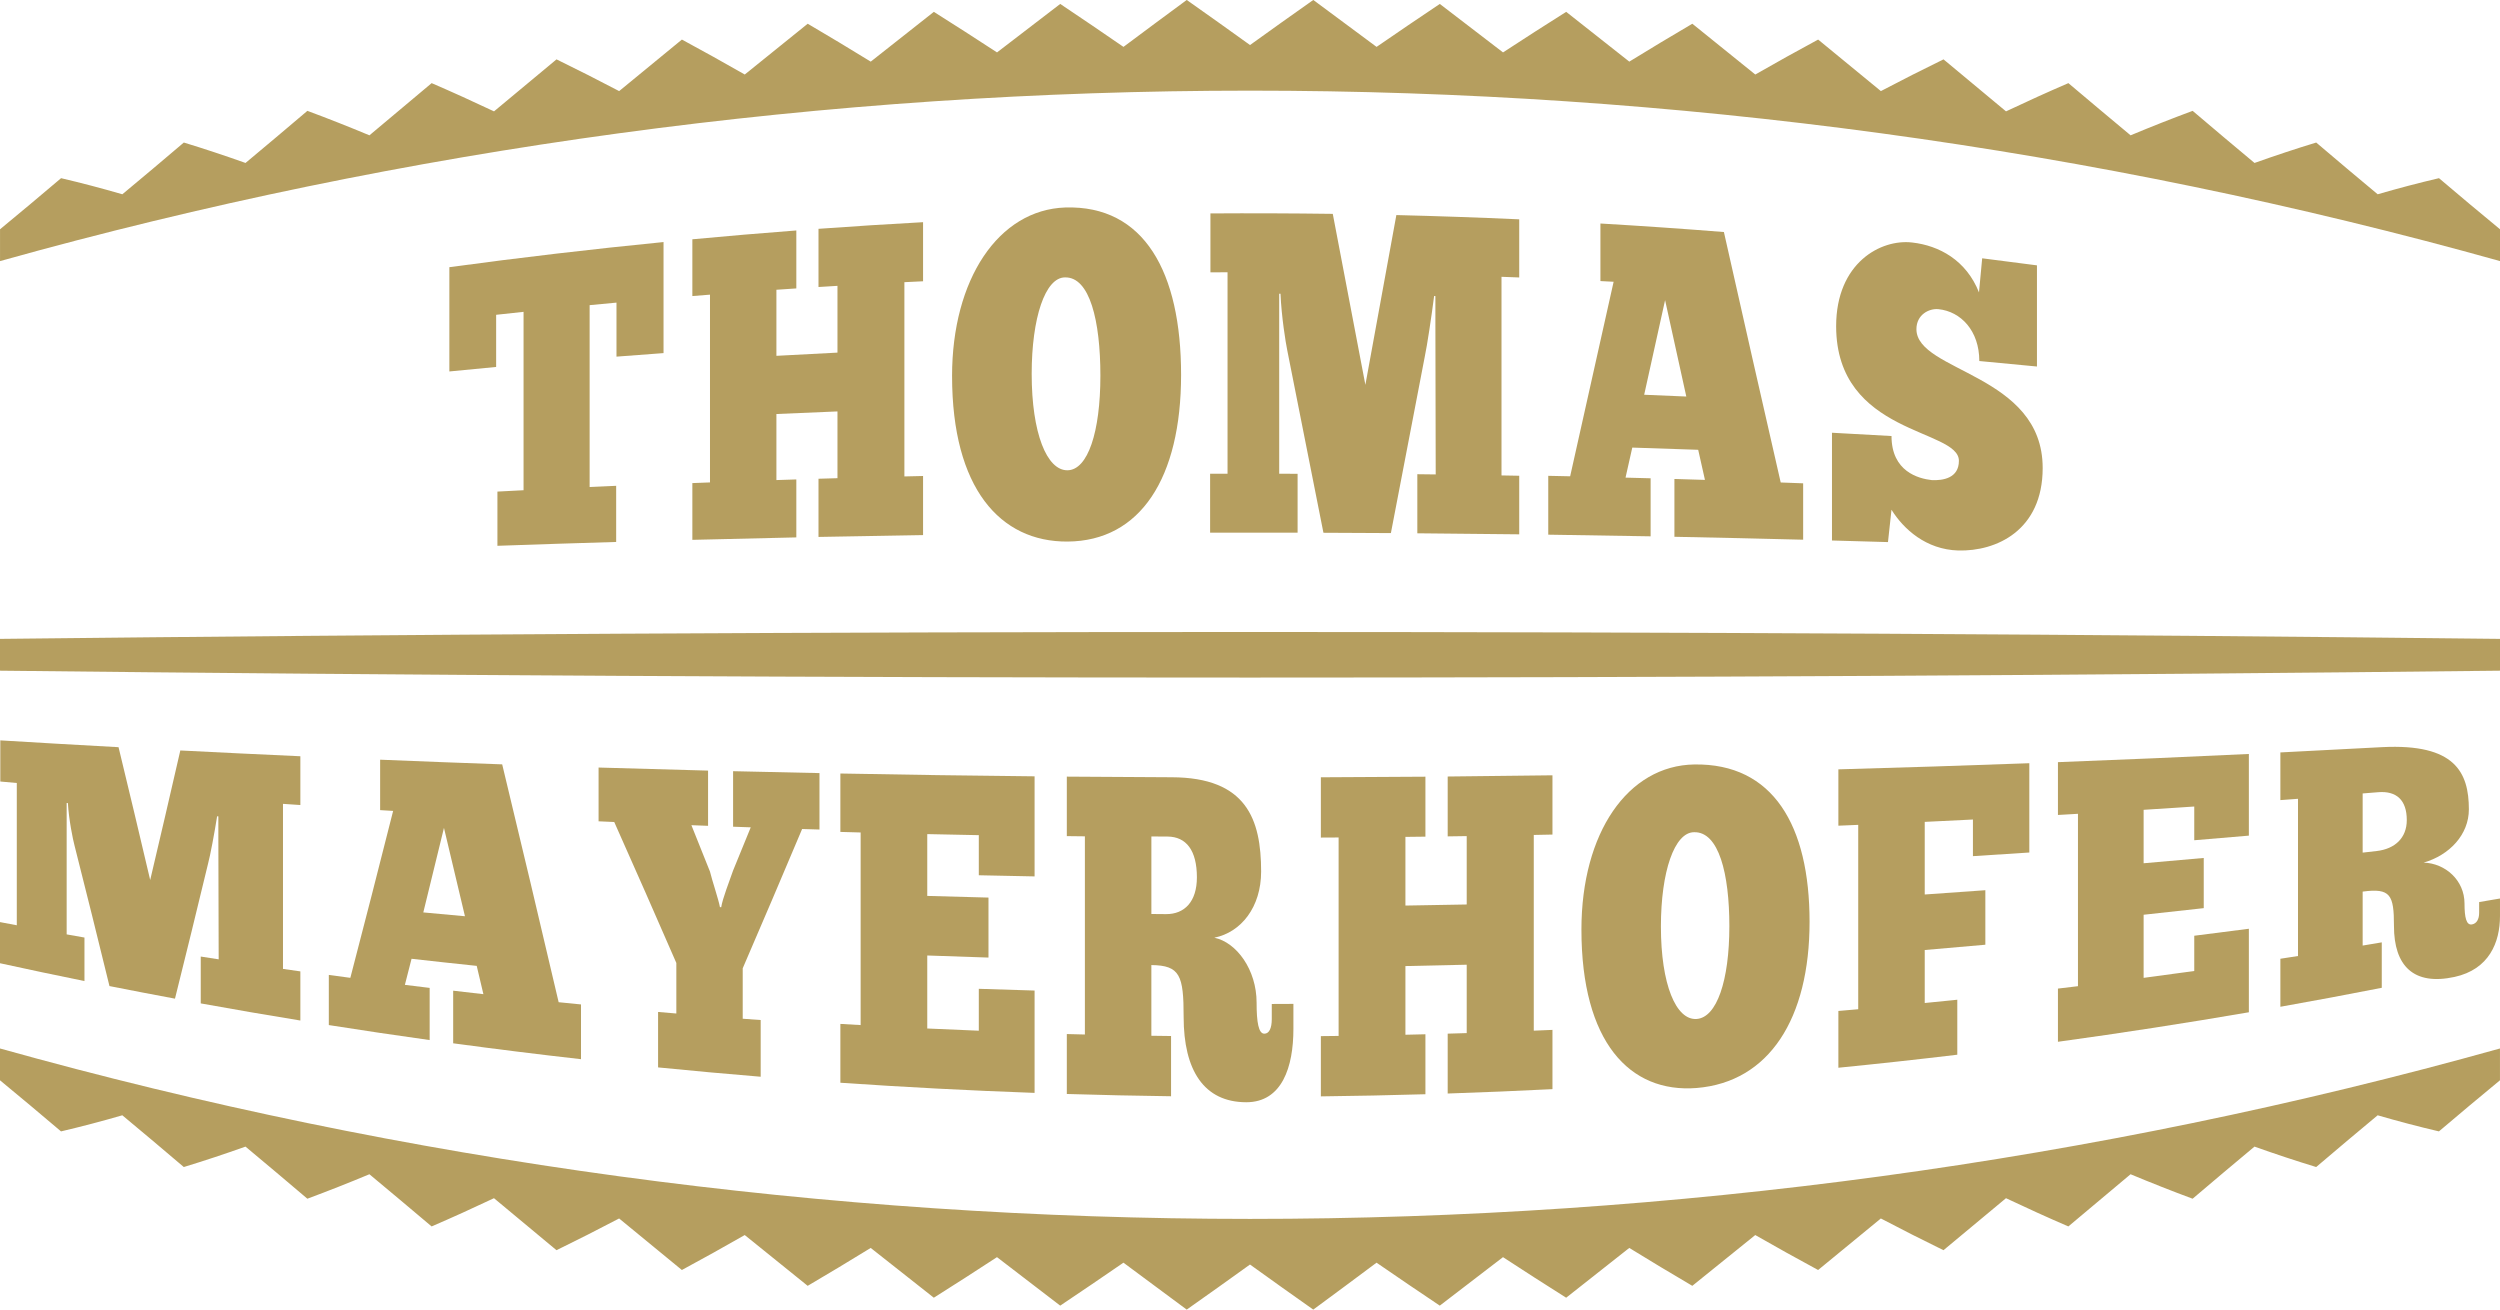 <?xml version="1.0" encoding="UTF-8"?>
<svg xmlns="http://www.w3.org/2000/svg" id="Ebene_2" viewBox="0 0 2352.29 1232.19">
  <defs>
    <style>.cls-1{fill:#b59e5f;}</style>
  </defs>
  <g id="Ebene_1-2">
    <path class="cls-1" d="M0,601.13c764.43-8.64,1587.86-8.64,2352.29,0v29.93c-764.43,8.64-1587.86,8.64-2352.29,0v-29.93Z"></path>
    <path class="cls-1" d="M624.33,227.76v104.48c-14.77,1.07-29.52,2.17-44.27,3.33v-50.83c-8.43.78-16.85,1.57-25.27,2.38v171.12c8.32-.38,16.64-.76,24.97-1.13v52.82c-37.31,1.1-74.56,2.31-111.73,3.62v-51.01c8.19-.43,16.39-.86,24.59-1.28v-167.85c-8.6.91-17.2,1.84-25.79,2.79v49.07c-14.69,1.37-29.36,2.79-44.02,4.24v-98.12c66.92-9.1,134.12-16.98,201.52-23.64Z"></path>
    <path class="cls-1" d="M651.45,225.15c32.57-3.05,65.18-5.82,97.83-8.31v54.54c-6.25.41-12.49.83-18.74,1.26,0,20.72,0,41.44,0,62.16,19.14-1.07,38.29-2.08,57.45-3.02v-62.82c-5.95.35-11.9.72-17.85,1.09v-54.75c32.77-2.37,65.57-4.45,98.39-6.24v55.6c-5.86.28-11.72.56-17.57.85v182.78c5.86-.14,11.71-.28,17.57-.41v55.6c-32.83.5-65.63,1.07-98.39,1.73v-54.75c5.95-.18,11.9-.35,17.85-.52v-62.82c-19.16.75-38.31,1.56-57.45,2.43,0,20.72,0,41.44,0,62.16,6.25-.21,12.49-.41,18.74-.6v54.54c-32.65.69-65.26,1.45-97.83,2.3,0-17.8,0-35.6,0-53.4,5.53-.21,11.06-.43,16.59-.63v-176.67c-5.53.43-11.06.87-16.59,1.32,0-17.8,0-35.6,0-53.4Z"></path>
    <path class="cls-1" d="M895.81,353.88c0-91.07,43.64-156.5,106.48-158.65,74.37-2.31,109.01,60.85,109.01,157.42,0,97.12-38.28,156.45-106.88,156.92-63.44.36-108.6-50.2-108.6-155.69ZM1035.38,353.53c0-51.8-10.02-93.15-33.39-92.52-18.51.09-31.26,37.99-31.26,90.79,0,55.78,14.26,90.92,33.69,90.69,19.12-.23,30.96-35.87,30.96-88.97Z"></path>
    <path class="cls-1" d="M1349.39,278.5c-2.43,19.16-6.68,47.27-8.8,57.06-10.62,55.21-21.25,110.57-31.88,166.03-21.15-.14-42.31-.24-63.47-.31-11.34-57.16-22.68-114.36-34.02-171.57-1.52-7.31-5.47-31.83-6.38-53.32-.41,0-.81,0-1.22,0v169.35c5.77.01,11.54.03,17.31.05,0,18.48,0,36.95,0,55.43-27.44-.06-54.88-.07-82.32-.01v-55.44c5.47-.01,10.94-.03,16.4-.03v-189.56c-5.37.02-10.73.04-16.1.07,0-18.48,0-36.96,0-55.44,38.37-.25,76.75-.11,115.12.41,10.22,53.66,20.45,107.3,30.67,160.88,9.72-53.34,19.43-106.6,29.15-159.74,38.56.94,77.1,2.28,115.61,4.01v54.7c-5.56-.22-11.12-.43-16.68-.63v186.89c5.56.1,11.12.2,16.68.3v55.12c-31.94-.4-63.91-.72-95.88-.97v-55.59c5.77.07,11.54.14,17.3.21-.1-47.55-.2-95.1-.3-142.65v-25.2c-.4-.01-.81-.02-1.21-.03Z"></path>
    <path class="cls-1" d="M1696.61,507.82c-40.31-1.04-80.69-1.95-121.13-2.75v-54.4c9.58.28,19.15.57,28.73.87-2.12-9.43-4.23-18.87-6.35-28.32-20.66-.75-41.33-1.44-62.02-2.08-2.12,9.41-4.24,18.83-6.36,28.26,7.87.2,15.74.41,23.61.63v54.61c-32.08-.59-64.19-1.11-96.32-1.56v-55.37c6.87.14,13.74.29,20.61.44,13.64-61.39,27.27-122.42,40.9-183.04-4.14-.22-8.28-.43-12.42-.64v-54.17c38.77,2.27,77.5,4.94,116.18,8.02,17.83,79.35,35.65,157.95,53.45,235.65,7.04.26,14.08.52,21.12.79v53.05ZM1547.04,371.43c13.22.53,26.43,1.09,39.63,1.67-6.65-30.13-13.31-60.37-19.96-90.69-6.56,29.56-13.11,59.24-19.67,89.02Z"></path>
    <path class="cls-1" d="M1723.74,508.54v-101.37c18.68.98,37.35,2.02,56.01,3.1,0,33.34,25.27,40.06,37.88,41.47,10.52.52,25.53-1.83,25.53-18.14.07-30.49-115.44-24.03-115.5-126.69,0-59.7,42.18-82.26,71.64-78.72,25.26,2.88,50.77,16.62,62.77,46.94,1-10.71,2-21.4,3-32.09,17.2,2.13,34.38,4.35,51.54,6.64v95.18c-18.06-1.79-36.14-3.51-54.24-5.16,0-28.53-17.4-46.64-38.43-48.79-8.71-.89-20.73,5.03-20.74,18.82.08,40.36,118.87,41.97,118.79,130.65,0,58.76-43.7,78.55-79.44,77.59-30.32-.9-51.38-20.02-62.81-38.33-1.1,10.13-2.21,20.27-3.31,30.42-17.55-.52-35.12-1.02-52.7-1.5Z"></path>
    <path class="cls-1" d="M2294.85,167.65c-19.18,4.5-38.4,9.56-57.65,15.15-19.25-16-38.53-32.23-57.85-48.69-19.32,5.9-38.66,12.31-58.04,19.22-19.38-16.15-38.78-32.5-58.22-49.03-19.43,7.21-38.89,14.89-58.38,23.03-19.49-16.22-39-32.6-58.54-49.11-19.54,8.43-39.1,17.3-58.68,26.57-19.58-16.21-39.19-32.52-58.81-48.93-19.63,9.57-39.27,19.54-58.93,29.86-19.66-16.1-39.35-32.28-59.04-48.49-19.7,10.62-39.41,21.6-59.14,32.89-19.73-15.91-39.48-31.85-59.23-47.79-19.76,11.59-39.53,23.49-59.31,35.66-19.78-15.64-39.57-31.26-59.38-46.84-19.8,12.47-39.61,25.21-59.43,38.17-19.82-15.28-39.64-30.49-59.48-45.62-19.83,13.26-39.67,26.75-59.51,40.42-19.84-14.83-39.69-29.55-59.53-44.15-19.85,13.97-39.69,28.12-59.54,42.41-19.85-14.29-39.7-28.44-59.54-42.41-19.85,14.59-39.69,29.32-59.53,44.15-19.84-13.67-39.68-27.16-59.51-40.42-19.83,15.13-39.66,30.35-59.48,45.62-19.82-12.96-39.63-25.7-59.43-38.17-19.8,15.58-39.6,31.2-59.38,46.84-19.78-12.17-39.55-24.07-59.31-35.66-19.76,15.94-39.5,31.88-59.23,47.79-19.73-11.29-39.45-22.27-59.14-32.89-19.7,16.21-39.38,32.39-59.05,48.49-19.66-10.32-39.31-20.29-58.93-29.86-19.63,16.4-39.23,32.72-58.81,48.93-19.58-9.27-39.14-18.14-58.68-26.57-19.54,16.51-39.05,32.88-58.54,49.11-19.49-8.13-38.95-15.82-58.38-23.03-19.43,16.52-38.84,32.87-58.22,49.03-19.38-6.91-38.72-13.32-58.04-19.22-19.32,16.45-38.6,32.69-57.85,48.69-19.25-5.6-38.47-10.66-57.65-15.15-19.18,16.29-38.33,32.33-57.44,48.09v29.93c764.43-213.83,1587.86-213.83,2352.29,0v-29.93c-19.11-15.75-38.26-31.79-57.44-48.09Z"></path>
    <path class="cls-1" d="M204.28,768.04c-2.37,15.21-6.51,37.31-8.59,44.9-10.36,43.02-20.71,85.26-31.05,126.71-20.58-3.83-41.13-7.77-61.64-11.84-10.99-45.03-21.97-89.2-32.94-132.47-1.47-5.55-5.29-23.92-6.17-39.69-.39-.04-.78-.07-1.17-.11v123.64c5.58,1,11.16,1.99,16.75,2.97,0,13.65,0,27.29,0,40.94-26.56-5.39-53.05-10.98-79.47-16.77v-38.7c5.26,1,10.53,1.99,15.8,2.98v-133.87c-5.17-.46-10.34-.92-15.51-1.39v-38.71c36.95,2.25,74.04,4.38,111.25,6.41,9.92,40.93,19.84,82.6,29.78,124.99,9.44-39.94,18.89-80.58,28.35-121.91,37.54,1.93,75.19,3.74,112.95,5.45v45.89c-5.45-.36-10.9-.73-16.35-1.1v155.3c5.45.78,10.9,1.56,16.35,2.33v46.24c-31.32-5.1-62.56-10.48-93.73-16.12v-44.08c5.62.88,11.25,1.76,16.87,2.62-.1-38.11-.2-76.22-.3-114.32v-20.19c-.39-.03-.79-.06-1.18-.1Z"></path>
    <path class="cls-1" d="M546.68,996.61c-40.18-4.54-80.28-9.53-120.28-14.95v-49.5c9.48,1.11,18.96,2.2,28.44,3.27-2.1-8.89-4.19-17.76-6.29-26.62-20.47-2.14-40.91-4.36-61.32-6.68-2.09,8.2-4.18,16.38-6.27,24.54,7.77.97,15.54,1.92,23.31,2.86v49.09c-31.69-4.43-63.32-9.13-94.88-14.11v-47.18c6.75.92,13.5,1.83,20.25,2.73,13.41-51.4,26.83-103.77,40.27-157.06-4.08-.24-8.16-.49-12.24-.74v-47.45c38.19,1.57,76.48,3.04,114.85,4.39,17.69,73.35,35.39,148,53.12,223.8,7.01.71,14.02,1.41,21.03,2.09v51.53ZM398.29,858.51c13.05,1.23,26.11,2.43,39.19,3.6-6.59-27.91-13.17-55.63-19.75-83.15-6.48,26.72-12.96,53.24-19.44,79.55Z"></path>
    <path class="cls-1" d="M678.61,853.6c1.21-8.07,7.85-24.85,11.17-34.51,5.53-13.49,11.07-27.04,16.61-40.64-5.54-.19-11.07-.38-16.61-.58v-52.24c27.07.65,54.16,1.25,81.28,1.79v53.1c-5.44-.16-10.89-.33-16.33-.49-18.65,44.23-37.28,87.95-55.9,131.07v47.44c5.64.42,11.27.82,16.91,1.23v53.35c-32.22-2.65-64.4-5.58-96.54-8.78v-52.17c5.72.49,11.45.98,17.18,1.46v-47.56c-19.49-44.8-38.97-89.04-58.43-132.63-4.91-.22-9.83-.44-14.74-.66v-50.59c34.29,1.05,68.63,2.01,103.02,2.88,0,17.32,0,34.64,0,51.96-5.23-.2-10.46-.39-15.68-.6,5.83,14.52,11.66,29.09,17.49,43.71,1.81,7.79,8.15,26.41,9.35,33.4.4.02.8.04,1.21.06Z"></path>
    <path class="cls-1" d="M790.72,727.81c60.82,1.16,121.75,2.04,182.74,2.65,0,31.39,0,62.78,0,94.17-17.5-.32-34.99-.68-52.48-1.08v-37.73c-16.17-.3-32.34-.64-48.5-1,0,19.39,0,38.77,0,58.16,19.19.58,38.39,1.1,57.6,1.57v56.44c-19.21-.58-38.41-1.23-57.6-1.95,0,22.9,0,45.79,0,68.69,16.16.75,32.33,1.45,48.5,2.08v-39.42c17.49.61,34.98,1.15,52.48,1.63,0,32.1,0,64.2,0,96.3-60.99-2.19-121.92-5.38-182.74-9.55v-55.36c6.35.38,12.71.74,19.07,1.1v-181.22c-6.36-.17-12.71-.35-19.07-.53v-54.94Z"></path>
    <path class="cls-1" d="M1003.8,730.74c32.88.28,65.78.48,98.68.6,70.47.21,84.14,39.66,84.14,88.69,0,33.53-18.83,57.21-44.05,62.27,20.96,4.38,39.79,30.15,39.79,61.1,0,18.49,1.82,29.23,7.29,29.22,4.56,0,6.99-5.18,6.99-13.77v-14.19c6.78-.02,13.57-.05,20.35-.09v23.64c0,35.64-10.63,68.9-44.35,68.91-39.79-.06-58.93-30.02-58.93-80.24,0-39.1-3.34-48.54-30.37-48.83,0,22.17,0,44.34,0,66.51,6.18.09,12.35.17,18.53.24,0,18.89,0,37.79,0,56.68-32.7-.43-65.4-1.14-98.08-2.14v-56.39c5.67.15,11.33.29,17,.43v-186.47c-5.67-.06-11.33-.13-17-.2v-55.96ZM1083.35,787.04c0,24.31,0,48.63,0,72.95,4.56.04,9.11.08,13.67.12,17.62.15,29.16-11.83,29.16-34.61,0-25.35-10.02-38.27-27.64-38.37-5.06-.03-10.12-.06-15.19-.09Z"></path>
    <path class="cls-1" d="M1242.82,731.36c32.8-.11,65.6-.29,98.38-.56v56.42c-6.27.08-12.55.15-18.82.22v64.62c19.23-.28,38.45-.62,57.67-1.02v-64.34c-5.97.09-11.94.17-17.9.26v-56.33c32.88-.3,65.74-.68,98.58-1.14v55.76c-5.86.12-11.72.24-17.58.36v184.16c5.86-.24,11.72-.49,17.58-.74v55.76c-32.84,1.66-65.7,3.03-98.58,4.12v-56.33c5.97-.17,11.94-.35,17.9-.53v-64.34c-19.22.49-38.44.91-57.67,1.27v64.62c6.27-.14,12.55-.29,18.82-.45v56.42c-32.78.96-65.58,1.63-98.38,2.02,0-18.9,0-37.79,0-56.69,5.57-.06,11.14-.12,16.7-.19v-186.72c-5.57.03-11.14.06-16.7.09,0-18.9,0-37.79,0-56.69Z"></path>
    <path class="cls-1" d="M1487.99,874.73c0-91.14,43.65-154.47,106.25-155.43,74.07-1.13,108.4,57.36,108.41,148.07,0,91.01-37.97,150.77-106.29,156.35-63.2,5.01-108.37-43.57-108.36-148.98ZM1627.19,871.6c0-49.72-9.97-89.23-33.25-88.56-18.44.11-31.16,37.09-31.16,88.74,0,54.56,14.22,88.28,33.57,86.99,19.05-1.27,30.83-36.23,30.83-87.17Z"></path>
    <path class="cls-1" d="M1729.77,723.89c60.06-1.65,119.96-3.57,179.65-5.77v84.02c-17.67,1.18-35.35,2.32-53.06,3.42v-34.46c-15.1.77-30.22,1.51-45.35,2.22v68.33c19.03-1.29,38.05-2.64,57.04-4.04v51.29c-19,1.73-38.01,3.39-57.04,4.98v49.87c10.22-1.01,20.43-2.04,30.64-3.09v51.74c-37.23,4.46-74.53,8.54-111.89,12.25v-53.42c6.23-.53,12.45-1.07,18.68-1.62v-173.48c-6.22.26-12.45.52-18.68.78v-53.02Z"></path>
    <path class="cls-1" d="M1936.35,717.12c60.12-2.29,120.02-4.86,179.64-7.7v76.84c-17.1,1.49-34.23,2.93-51.38,4.34v-31.73c-15.86,1.06-31.74,2.1-47.64,3.1v50.28c18.88-1.61,37.73-3.26,56.56-4.98v47.22c-18.83,2.14-37.68,4.21-56.56,6.21v59.38c15.9-2.09,31.78-4.25,47.64-6.47v-33.16c17.15-2.13,34.28-4.32,51.38-6.57v78.58c-59.62,10.25-119.52,19.51-179.64,27.77v-50.06c6.28-.74,12.56-1.5,18.84-2.26v-162.19c-6.28.37-12.56.73-18.84,1.09v-49.69Z"></path>
    <path class="cls-1" d="M2145.63,707.97c32.08-1.58,64.08-3.24,95.99-4.98,68.29-3.44,81.35,23.7,81.38,58.52,0,23.8-18.16,43.06-42.55,50.14,20.28.61,38.45,16.5,38.45,38.53,0,13.23,1.76,20.6,7.03,19.62,4.4-.81,6.74-4.89,6.74-10.98v-10.05c6.54-1.11,13.08-2.23,19.61-3.36v16.5c0,24.79-10.21,50.18-42.76,57.3-38.43,8.35-57.01-10.24-57-48,0-29.25-3.23-35.82-29.46-32.28v50.77c6-1,11.99-2.01,17.98-3.02v42.76c-31.71,6.23-63.52,12.18-95.4,17.85v-45.19c5.53-.85,11.05-1.7,16.58-2.57v-147.93c-5.52.41-11.05.82-16.58,1.23v-44.85ZM2223.06,746.57v55.68c4.42-.5,8.84-1.01,13.26-1.51,17.09-2,28.26-12.27,28.26-29.14,0-18.79-9.7-27.55-26.79-26.21-4.91.4-9.82.79-14.74,1.18Z"></path>
    <path class="cls-1" d="M57.44,1064.54c19.18-4.5,38.4-9.56,57.65-15.15,19.25,16,38.53,32.23,57.85,48.69,19.32-5.9,38.66-12.31,58.04-19.22,19.38,16.15,38.78,32.5,58.22,49.03,19.43-7.21,38.89-14.89,58.38-23.03,19.49,16.22,39,32.6,58.54,49.11,19.54-8.43,39.1-17.3,58.68-26.57,19.58,16.21,39.19,32.52,58.81,48.93,19.62-9.57,39.27-19.54,58.93-29.86,19.66,16.1,39.35,32.28,59.05,48.49,19.7-10.62,39.41-21.6,59.14-32.89,19.73,15.91,39.48,31.86,59.23,47.79,19.76-11.59,39.53-23.49,59.31-35.66,19.78,15.64,39.57,31.26,59.38,46.84,19.8-12.47,39.61-25.21,59.43-38.17,19.82,15.28,39.64,30.49,59.48,45.62,19.83-13.26,39.67-26.75,59.51-40.42,19.84,14.83,39.69,29.55,59.53,44.15,19.85-13.97,39.69-28.12,59.54-42.41,19.85,14.29,39.7,28.44,59.54,42.41,19.85-14.59,39.69-29.32,59.53-44.15,19.84,13.67,39.68,27.16,59.51,40.42,19.83-15.13,39.66-30.35,59.48-45.62,19.82,12.96,39.63,25.7,59.43,38.17,19.8-15.58,39.6-31.2,59.38-46.84,19.78,12.17,39.55,24.07,59.31,35.66,19.76-15.94,39.5-31.88,59.23-47.79,19.73,11.29,39.45,22.27,59.14,32.89,19.7-16.21,39.38-32.39,59.04-48.49,19.66,10.32,39.31,20.29,58.93,29.86,19.63-16.4,39.23-32.72,58.81-48.93,19.58,9.27,39.14,18.14,58.68,26.57,19.54-16.5,39.05-32.88,58.54-49.11,19.49,8.13,38.95,15.82,58.38,23.03,19.43-16.52,38.84-32.87,58.22-49.03,19.38,6.91,38.72,13.32,58.04,19.22,19.32-16.45,38.6-32.69,57.85-48.69,19.25,5.6,38.47,10.66,57.65,15.15,19.18-16.29,38.33-32.33,57.44-48.09v-29.93c-764.43,213.83-1587.86,213.83-2352.29,0v29.93c19.11,15.75,38.26,31.79,57.44,48.09Z"></path>
  </g>
</svg>
